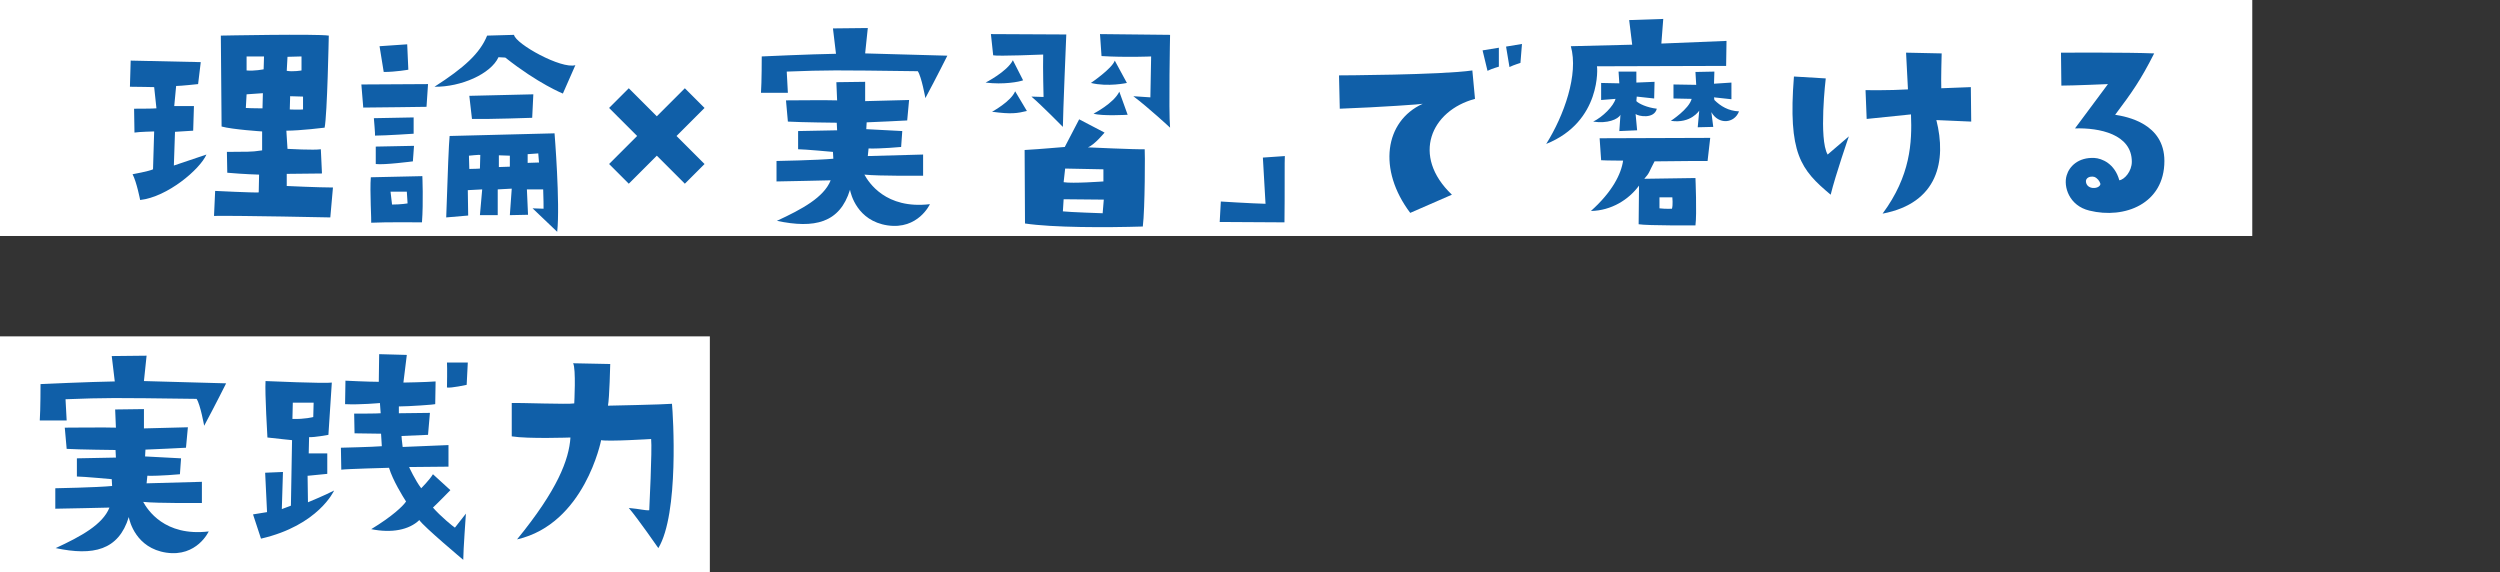 <?xml version="1.0" encoding="utf-8"?>
<!-- Generator: Adobe Illustrator 27.9.2, SVG Export Plug-In . SVG Version: 6.00 Build 0)  -->
<svg version="1.1" id="b" xmlns="http://www.w3.org/2000/svg" xmlns:xlink="http://www.w3.org/1999/xlink" x="0px" y="0px"
	 viewBox="0 0 660 151.1" style="enable-background:new 0 0 660 151.1;" xml:space="preserve">
<rect x="0" y="0" width="660" height="151.1" fill="#333333" stroke="none"/>
<style type="text/css">
	.st0{fill:#FFFFFF;}
	.st1{fill:#105FA8;}
</style>
<g id="c">
	<rect class="st0" width="594.6" height="62.3"/>
	<rect y="88.8" class="st0" width="187.4" height="62.3"/>
	<path class="st1" d="M34.5,16L53,16.4l-0.7,5.8c0,0-4.6,0.5-5.8,0.5l-0.5,5.3h5.2L51,34.5l-4.8,0.3l-0.3,8.9l8.6-2.9
		c-1.7,3.9-10.3,11.2-17.5,12c0,0-0.9-4.7-2-6.8c0,0,4.4-0.8,5.4-1.3l0.3-10c0,0-4.1,0.1-5.2,0.3l-0.1-6.3c0,0,5.2,0,5.9-0.1
		L40.7,23c0,0-4.6-0.1-6.4-0.1L34.5,16L34.5,16z M87.2,57.4c0,0-23.4-0.5-30.7-0.4l0.3-6.6c0,0,10,0.5,11.5,0.4l0.1-4.7
		c0,0-4-0.1-8.4-0.5l-0.1-5.5c5.6-0.1,6,0.1,9.3-0.4v-5c0,0-7.8-0.5-10.7-1.3l-0.2-24c0,0,25.2-0.5,28.5,0c0,0-0.4,20.9-1.1,24.3
		c0,0-6.4,0.8-10.1,0.8l0.3,4.8c0,0,7.1,0.4,8.8,0.1l0.3,6.4c0,0-8.1,0.1-9.3,0.1v3.2c0,0,8.5,0.4,12.2,0.4L87.2,57.4L87.2,57.4z
		 M69.4,24.6l-4.3,0.3l-0.2,3.6c1.4,0.1,4.4,0.1,4.4,0.1L69.4,24.6L69.4,24.6z M69.7,14.9h-4.6v3.7c2,0.2,4.5-0.3,4.5-0.3
		S69.7,14.9,69.7,14.9z M75.7,18.7c1.7,0.3,3.9-0.1,3.9-0.1v-3.7l-3.7,0.1L75.7,18.7z M80,25.5l-3.4-0.1l-0.1,3.5
		c2.3,0.1,3.5,0,3.5,0V25.5z"/>
	<path class="st1" d="M95.4,22.3l17.6-0.1l-0.4,6c0,0-14.1,0.2-16.7,0.2L95.4,22.3L95.4,22.3z M97.9,46.8c0,0,12.5-0.3,13.6-0.3
		c0,0,0.3,6.8-0.1,12.2c0,0-9.7-0.1-13.4,0.1C98.1,58.7,97.6,50.2,97.9,46.8L97.9,46.8z M98.7,31.2l10.5-0.2v4.3
		c0,0-7.5,0.5-10.2,0.5C99.1,35.8,98.7,31.2,98.7,31.2z M99.2,38.7l10.1-0.2l-0.3,4.1c0,0-7.7,1-9.8,0.7L99.2,38.7L99.2,38.7z
		 M100.2,12.2l7.3-0.5l0.3,6.7c0,0-3.3,0.6-6.5,0.6L100.2,12.2L100.2,12.2z M103.1,50.6l0.4,3.4c2.4,0,4.1-0.3,4.1-0.3l-0.2-3.1
		L103.1,50.6L103.1,50.6z M151.9,17.2l-3.3,7.5c0,0-6.5-2.6-15.2-9.5l-1.8-0.1c-2,4.4-9.9,7.9-16.9,7.8c7.8-5,12-8.8,13.9-13.5
		l7.1-0.2C136.1,11.6,148.2,18.3,151.9,17.2L151.9,17.2z M118.7,35.9l27.7-0.7c0,0,1.5,18.5,0.7,26c0,0-5-4.8-6.5-6.2l2.9,0.1
		c0,0,0-3.3-0.1-5.1h-4.3l0.3,6.7l-4.8,0.1c0,0,0.5-6.7,0.5-7l-3.7,0.2v6.8h-4.7l0.6-6.8l-3.8,0.2l0.1,6.7c0,0-3.7,0.3-5.8,0.5
		C118.2,45.1,118.5,37.9,118.7,35.9L118.7,35.9z M123.8,41.1l0.1,3.5c1.4,0,2.8-0.1,2.8-0.1l0.1-3.6
		C126.7,40.8,123.8,41.1,123.8,41.1z M124.6,31.4l-0.7-6.1l16.9-0.4l-0.3,6.2C140.3,31.1,129.3,31.5,124.6,31.4z M131.7,44.1
		l2.9-0.1v-2.9l-2.9-0.1L131.7,44.1L131.7,44.1z M139.3,43c2.5-0.1,3-0.1,3-0.1l-0.2-2.4l-2.8,0.2L139.3,43L139.3,43z"/>
	<path class="st1" d="M160.8,43.3l7.4-7.4l-7.4-7.4l5.2-5.2l7.4,7.4l7.4-7.4l5.2,5.2l-7.4,7.4l7.4,7.4l-5.2,5.2l-7.4-7.4l-7.4,7.4
		L160.8,43.3z"/>
	<path class="st1" d="M201.1,14.9c0,0,13-0.6,19.6-0.7l-0.8-6.7l9.2-0.1l-0.7,6.7l21.7,0.6c0,0-2.9,5.8-5.8,11.2c0,0-1-5.6-2-7.1
		c-22.8-0.3-23.6-0.3-34.6,0.1l0.3,5.6h-7.1C201.1,21.8,201.1,14.9,201.1,14.9L201.1,14.9z M219.3,47.6c0,0-12.8,0.3-14.2,0.3H205
		v-5.4c0,0,10.9-0.2,15-0.6l-0.1-1.8c0,0-7.6-0.7-9.2-0.7v-4.8c0,0,9.6-0.2,10.3-0.2l-0.1-2c0,0-9.6-0.1-12.9-0.3l-0.5-5.6
		c0,0,11.8-0.1,13.5,0l-0.2-4.8l7.6-0.1v5.1l11.6-0.3l-0.5,5.4c0,0-9.7,0.5-10.7,0.5l-0.1,1.8l9.5,0.5l-0.3,4.2c0,0-5.4,0.5-8.6,0.4
		l-0.2,2l14.6-0.4v5.6c0,0-11.8,0.1-15.5-0.3c1.1,2,5.6,9.2,17.3,7.8c0,0-3.1,6.8-11.2,5.6c-8-1.2-9.7-8.3-9.9-9.4
		c-2.7,8.8-9.4,10.3-19.3,8.2C211.8,55.2,217.5,52.1,219.3,47.6L219.3,47.6z"/>
	<path class="st1" d="M260.2,21.8c0,0,5.7-2.9,7.2-5.9l2.7,5.3C269.1,21.6,264.9,22.4,260.2,21.8z M272.3,25.5l3.2,0.1
		c0,0-0.2-7.6-0.1-11.2c0,0-12,0.5-13.2,0.2L261.6,9c0,0,17.7,0.1,19.9,0.1c0,0-0.9,21.5-0.9,24.4C280.6,33.5,275,27.8,272.3,25.5
		L272.3,25.5z M261.9,29.5c0,0,5-2.7,6.1-5.4l3.1,5.2C268.6,29.9,267,30.2,261.9,29.5z M301.7,59.8c-9.6,0.3-23.8,0.3-31.1-0.8
		l-0.1-19.4c5.1-0.3,7.8-0.6,10.6-0.8c0,0,3-5.8,3.8-7.3l6.7,3.5c0,0-2.7,3.3-4.4,3.9c0,0,12.8,0.6,15,0.5
		C302.3,39.4,302.3,55.1,301.7,59.8L301.7,59.8z M291.4,52.7l-10.6-0.1l-0.2,3.2c1.5,0.2,10.5,0.5,10.5,0.5L291.4,52.7L291.4,52.7z
		 M280.8,48.1c2.3,0.4,10.5-0.2,10.5-0.2v-3.2l-10.1-0.2L280.8,48.1L280.8,48.1z M294.3,16l3.2,5.9c0,0-5,1.1-9.5,0
		C288,21.9,293.6,18.1,294.3,16L294.3,16z M295.5,24.2l2.2,6.1c0,0-6.9,0.4-9-0.3C288.7,30,294,27.3,295.5,24.2z M308.9,9.2
		c0,0-0.4,20.1,0,24.5c0,0-5.7-5.3-9.7-8.3c0,0,3,0.2,4.5,0.3l0.2-10.8c0,0-6.5,0.3-13.1-0.1L290.4,9C290.4,9,308.9,9.2,308.9,9.2z"
		/>
	<path class="st1" d="M339.1,58.7L322,58.6l0.3-5.4c0,0,7.9,0.5,11.8,0.6c0,0-0.5-8.7-0.7-12.2l5.8-0.4
		C339.1,41.3,339.2,51.8,339.1,58.7z"/>
	<path class="st1" d="M353.7,28.7l-0.2-8.8c0,0,26.8-0.1,35.2-1.3l0.7,7.5c-11.6,3.1-16.9,15-6.1,25.3l-11,4.8
		c-8.6-11.4-6.8-24.2,3.3-28.8C375.6,27.5,364.5,28.3,353.7,28.7L353.7,28.7z M391.4,13.3l4.3-0.7v5c0,0-1.8,0.5-3,1.1
		C392.7,18.7,391.4,13.3,391.4,13.3z M398.5,17.7l-0.9-5.4l4.2-0.7l-0.4,5C401.5,16.6,399.7,17.1,398.5,17.7z"/>
	<path class="st1" d="M408.2,38c4.7-7.5,8.6-18.4,6.5-25.8l16.2-0.4l-0.8-6.5l9-0.3l-0.5,6.5l17.2-0.7l-0.1,6.6l-34.1,0.1
		C421.7,17.5,422.9,32.1,408.2,38L408.2,38z M420,55.7c5.7-5.1,8-9.8,8.5-13.3c0,0-4.4,0-5.8-0.1l-0.4-5.8c0,0,26.6-0.1,29.2-0.1
		l-0.7,6.1c0,0-9,0-14,0.1c-1.6,3-1.2,2.9-2.7,4.6c0,0,12.8-0.2,13.5-0.2c0,0,0.4,9.5,0,12.5c0,0-12.6,0.1-15-0.3l0.1-10.2
		C430,52.7,425.4,55.6,420,55.7L420,55.7z M431.8,30.1l0.4,4.3l-4.7,0.2l0.3-4.3c-0.6,1.2-3.5,2.4-7.2,1.8c2.5-1.2,5.4-4.1,5.9-6
		l-3.8,0.3v-4.5l4.8,0.1l-0.2-3.1h4.7v2.9l4.8-0.2l-0.1,4.4l-4.6-0.5l-0.1,1.2c0.7,0.7,2.8,1.7,5.4,2
		C436.7,31.5,432.5,30.7,431.8,30.1L431.8,30.1z M438.1,52.1V55c1.7,0.2,3.3,0.1,3.3,0.1c0.3-1,0.1-3,0.1-3H438.1L438.1,52.1z
		 M457.1,26.2l-4.6-0.5l0.1,0.7c1.6,1.6,3.7,2.9,6.5,3c-1.2,3.2-5.4,3.6-7.3,0.2l0.5,3.9l-4.1,0.1l0.4-4.4c0,0-2.2,3.5-7.5,2.7
		c0,0,4.8-3.1,5.5-5.8l-4.8-0.1v-3.7l6,0.1l-0.2-3.4l5-0.1l-0.1,3.2l4.6-0.3L457.1,26.2L457.1,26.2z"/>
	<path class="st1" d="M473.6,20.2l8.4,0.5c0,0-1.9,16,0.5,20.1l5.6-4.8c0,0-3.5,10.1-4.8,15.4C475.4,44.8,472,40.6,473.6,20.2
		L473.6,20.2z M512.6,14.1c0,0-0.2,7.1-0.1,9.2l7.8-0.3l0.1,9.1l-9.2-0.4c2.7,10.7,0.5,21.9-14.2,24.7c7.4-10,7.8-18.8,7.5-26.2
		c0,0-7,0.7-11.7,1.2l-0.3-7.6c0,0,6.3,0.1,11.2-0.2l-0.5-9.7L512.6,14.1L512.6,14.1z"/>
	<path class="st1" d="M571.4,42.5c0,11.3-10.5,15.4-19.8,13.1c-5.4-1.3-6.9-6.4-6-9.3c0.7-2.4,3.1-4.8,7.3-4.6
		c2,0.1,5.4,1.5,6.6,5.9c1.4-0.2,3.3-2.4,3.3-4.9c0-7.3-8.6-9-15-8.8l8.7-11.7c0,0-9.2,0.4-12.3,0.4l-0.1-8.7c0,0,17.7-0.1,24.6,0.2
		c-3.6,7.1-5.8,10.2-10.3,16.2C561.5,30.8,571.4,32.6,571.4,42.5z M554.5,48.5c-0.2-0.7-0.8-1.5-1.6-1.8c-1.2-0.3-2.4,0.3-2.2,1.4
		s1.1,1.4,1.6,1.5C553.9,49.8,554.6,48.9,554.5,48.5z"/>
	<path class="st1" d="M10.7,101.4c0,0,13-0.6,19.6-0.7L29.5,94l9.2-0.1l-0.7,6.7l21.7,0.6c0,0-2.9,5.8-5.8,11.2c0,0-1-5.6-2-7.1
		c-22.8-0.3-23.6-0.3-34.6,0.1l0.3,5.6h-7.1C10.7,108.2,10.7,101.4,10.7,101.4L10.7,101.4z M28.9,134c0,0-12.8,0.3-14.2,0.3h-0.1
		v-5.4c0,0,10.9-0.2,15-0.6l-0.1-1.8c0,0-7.6-0.7-9.2-0.7V121c0,0,9.6-0.2,10.3-0.2l-0.1-2c0,0-9.6-0.1-12.9-0.3l-0.5-5.6
		c0,0,11.8-0.1,13.5,0l-0.2-4.8l7.6-0.1v5.1l11.6-0.3l-0.5,5.4c0,0-9.7,0.5-10.7,0.5l-0.1,1.8l9.5,0.5l-0.3,4.2c0,0-5.4,0.5-8.6,0.4
		l-0.2,2l14.6-0.4v5.6c0,0-11.8,0.1-15.5-0.3c1.1,2,5.6,9.2,17.3,7.8c0,0-3.1,6.8-11.2,5.6c-8-1.2-9.7-8.3-9.9-9.4
		c-2.7,8.8-9.4,10.3-19.3,8.2C21.4,141.6,27.1,138.5,28.9,134z"/>
	<path class="st1" d="M66.8,135.8l3.7-0.6L70,124.8l4.7-0.2l-0.3,9.8l2.4-0.9c0,0,0.3-16,0.3-17.3c0,0-4-0.4-6.5-0.7
		c0,0-0.7-11.8-0.5-14.9c0,0,15.9,0.7,17.5,0.4l-0.9,13.8c0,0-3.7,0.7-5.1,0.6l-0.1,4.3h4.9v5.4c0,0-4.1,0.4-5.1,0.5h-0.1l0.1,7
		c0,0,4.4-1.8,6.9-3.1c0,0-4.1,9.2-19.3,12.7L66.8,135.8L66.8,135.8z M77.2,110.6c3.3,0.1,5.5-0.5,5.5-0.5l0.1-3.8h-5.5L77.2,110.6
		L77.2,110.6z M105.3,107.3v1.8l8.2-0.1l-0.5,5.8l-7,0.3c0,0,0.1,1.6,0.3,2.9l12.1-0.5v5.7c0,0-8.8,0.1-10.4,0.1
		c0,0,1.6,3.5,3.2,5.6c0,0,2.2-2.2,3.1-3.7l4.6,4.2c0,0-3.1,3.2-4.6,4.6c2,2.3,5.3,5,5.8,5.3l2.9-3.7c0,0-0.7,9.8-0.7,12.2
		c0,0-10.5-8.8-11.6-10.5c-2.7,2.6-7.3,3.5-12.7,2.4c5.6-3.4,8.4-6.1,9.2-7.3c-0.9-1.4-3.5-5.6-4.5-8.9c0,0-11.4,0.3-12.6,0.5
		l-0.1-5.8c0,0,8.6-0.2,10.8-0.4l-0.2-3.3l-7-0.1l-0.1-5.2c0,0,6.4,0,7-0.1l-0.2-2.7c0,0-5.2,0.5-9.2,0.3l0.1-6.2c0,0,6,0.3,8.8,0.3
		l0.1-7.3l7.3,0.2l-0.9,7.3c0,0,6.1-0.1,8.5-0.3l-0.1,6C114.9,106.8,107.9,107.3,105.3,107.3z M118,95.7h5.5l-0.3,5.9
		c0,0-4.1,0.9-5.2,0.7C118,102.3,118.1,96.9,118,95.7z"/>
	<path class="st1" d="M171.4,134.7c0,0,0.8-16.1,0.5-18.8c0,0-11.3,0.7-13.2,0.3c0,0-4.3,22.1-22.2,26.2
		c10.7-13.1,13.7-21,14.1-26.9c0,0-11.2,0.4-15.5-0.3v-8.8c2.3-0.1,14.8,0.4,16.5,0.1c0,0,0.5-9.2-0.3-10.6l9.8,0.2
		c0,0-0.2,9-0.6,11c0,0,14.8-0.3,16.9-0.5c0.3,3,1.9,29-3.6,38.1c0,0-5.4-7.8-7.8-10.6C169.2,134.4,170.3,134.8,171.4,134.7
		L171.4,134.7z"/>
</g>
</svg>
